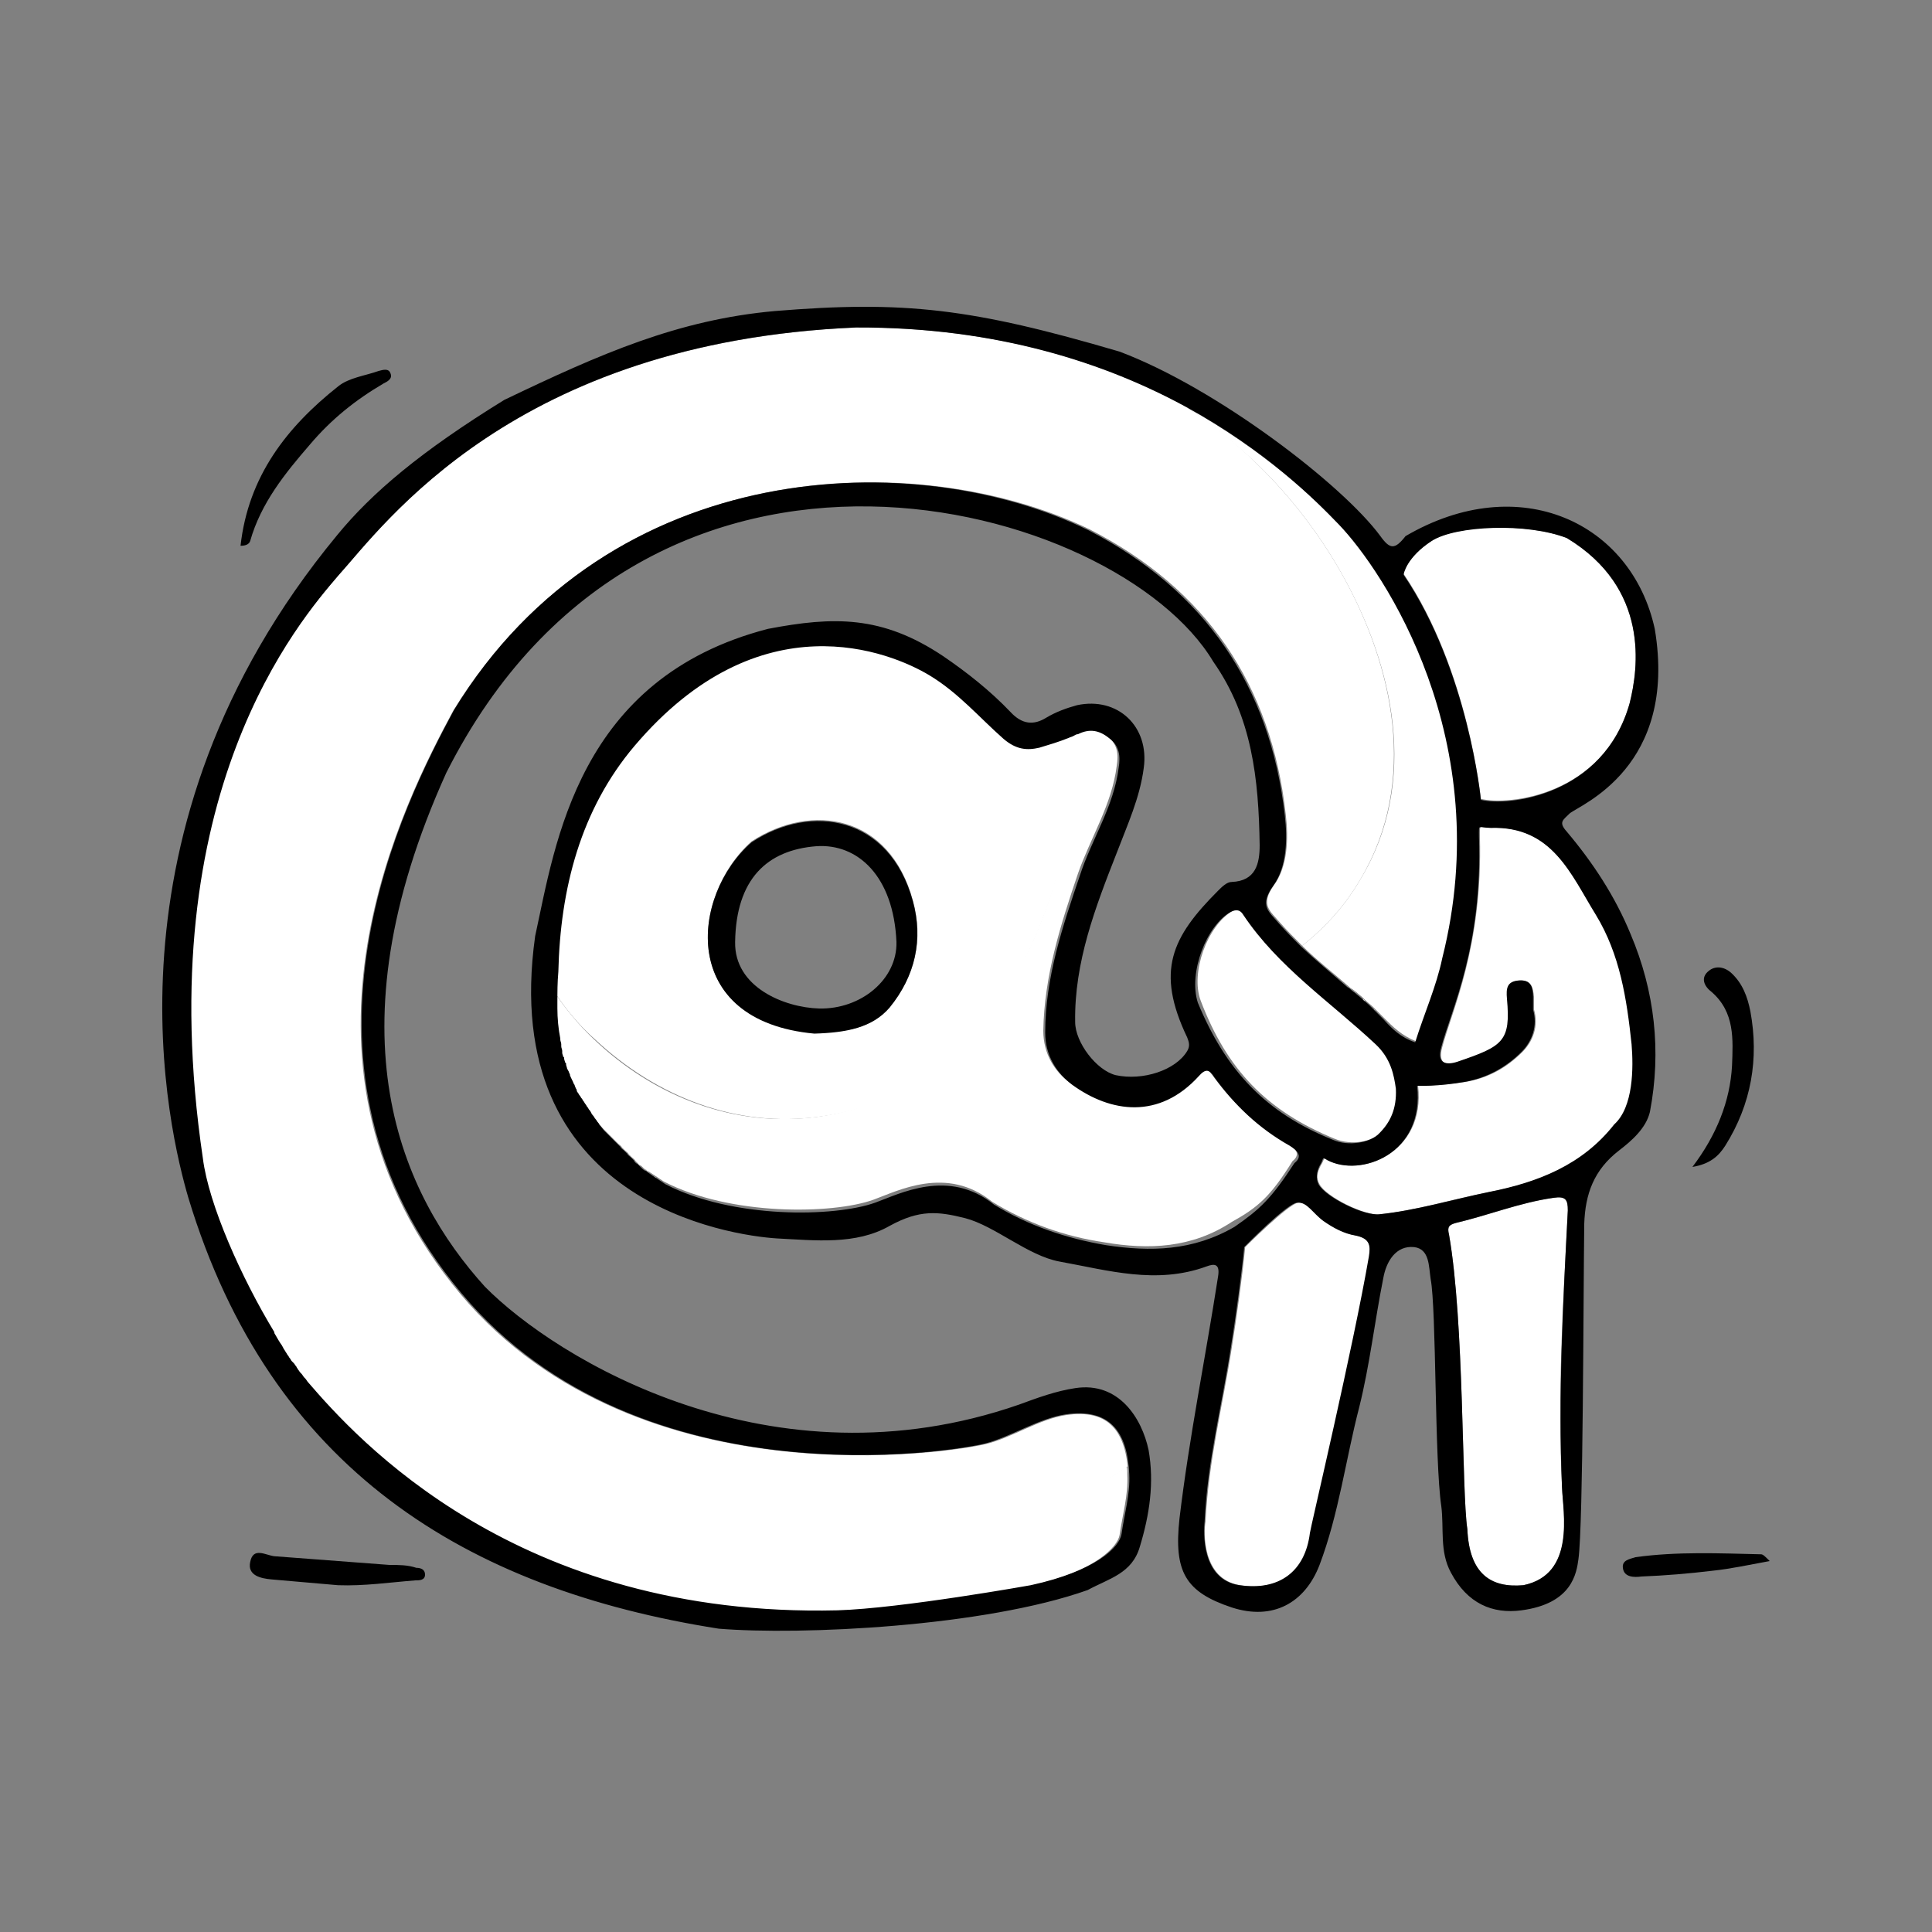 <?xml version="1.0" encoding="utf-8"?>
<!-- Generator: Adobe Illustrator 26.3.1, SVG Export Plug-In . SVG Version: 6.00 Build 0)  -->
<svg version="1.1" id="Vrstva_1" xmlns="http://www.w3.org/2000/svg" xmlns:xlink="http://www.w3.org/1999/xlink" x="0px" y="0px"
	 viewBox="0 0 200 200" style="enable-background:new 0 0 200 200;" xml:space="preserve">
<rect x="0" y="0" width="200" height="200" fill="#808080" stroke="none"/>
<style type="text/css">
	.st0{fill:#FFFFFF;}
</style>
<g>
	<path class="st0" d="M31,142.2C31,142.2,31,142.2,31,142.2C31,142.2,31,142.2,31,142.2z"/>
	<path class="st0" d="M30.7,141.7c0-0.1-0.1-0.1-0.1-0.2C30.6,141.6,30.6,141.7,30.7,141.7z"/>
	<path class="st0" d="M139.6,102.2c-1.6-1.4-3.3-2.8-4.8-4.2C136.3,99.4,138,100.8,139.6,102.2z"/>
	<path class="st0" d="M29.9,140.6c-0.1-0.1-0.1-0.2-0.2-0.3C29.7,140.4,29.8,140.5,29.9,140.6z"/>
	<path class="st0" d="M31.5,142.8c0,0-0.1-0.1-0.1-0.1C31.4,142.7,31.4,142.7,31.5,142.8z"/>
	<path class="st0" d="M28.2,138.1c-0.3-0.5-0.6-0.9-0.8-1.4c4.9,3.8,10,7.3,15.2,10.6c7.9,5,16.8,8.4,26.1,9.8
		c5.3,0.8,10.7,1.4,16.1,1.6c3.8,0.2,7.7,0.4,11.5-0.1c6.3-0.7,11.8-1.9,17.4-4.9c1.1-0.6,2.1-1.2,3-1.9c0,0.3,0.1,0.6,0.1,0.9
		c-0.2-4.5-2-6.9-6.5-6.2c-2.7,0.4-5.7,2.4-8.3,3c-2.8,0.7-37,6.5-55.2-16.6c-18.6-23.5-4.9-50,0.1-59.3C63.2,47,95,46.2,112.8,54.8
		c12.1,6.2,18.8,16.1,20.3,29.5c0.3,2.5,0.2,5.4-1.2,7.3c-1.5,2.1-0.4,2.7,0.6,3.9c0.7,0.8,1.5,1.6,2.3,2.4c2.4-1.9,4.5-4.2,6.1-7
		c5.9-10,3.4-21.9-2-31.5c-2.3-4.1-5.3-8-8.7-11.3c-2.2-2.2-4.7-4.2-7.3-5.9c8.2,4.4,13.3,9.5,15.8,12.1c-5-5.2-20.6-20.5-50-20.4
		C53.2,35.4,39.7,54.4,35,59.6c-4,4.6-19.6,22.4-14.2,60.5C21.4,124.9,24.8,132.5,28.2,138.1z"/>
	<path class="st0" d="M29.5,140.1c-0.1-0.2-0.2-0.3-0.3-0.5C29.3,139.7,29.4,139.9,29.5,140.1z"/>
	<path class="st0" d="M142.2,104.5c0.1,0.1,0.1,0.1,0.2,0.2C142.3,104.6,142.3,104.5,142.2,104.5z"/>
	<path class="st0" d="M29.1,139.4c-0.3-0.4-0.5-0.8-0.8-1.3C28.5,138.5,28.8,139,29.1,139.4z"/>
	<path class="st0" d="M30.2,141.1c-0.1-0.1-0.1-0.1-0.2-0.2C30.1,141,30.2,141.1,30.2,141.1z"/>
	<path class="st0" d="M141.3,103.6c-0.1-0.1-0.1-0.1-0.2-0.2C141.1,103.5,141.2,103.6,141.3,103.6z"/>
	<path class="st0" d="M140.4,102.8c-0.1-0.1-0.3-0.2-0.4-0.3C140.1,102.6,140.2,102.7,140.4,102.8z"/>
	<path class="st0" d="M60,113.5c-0.1-0.1-0.1-0.2-0.2-0.3C59.9,113.2,59.9,113.3,60,113.5z"/>
	<path class="st0" d="M60.4,114.1c-0.1-0.1-0.1-0.2-0.2-0.3C60.2,113.9,60.3,114,60.4,114.1z"/>
	<path class="st0" d="M59.7,112.8c-0.1-0.1-0.1-0.2-0.2-0.4C59.5,112.6,59.6,112.7,59.7,112.8z"/>
	<path class="st0" d="M61.7,116c-0.1-0.1-0.1-0.2-0.2-0.3C61.5,115.8,61.6,115.9,61.7,116z"/>
	<path class="st0" d="M61.2,115.4c-0.1-0.1-0.1-0.2-0.2-0.3C61,115.2,61.1,115.3,61.2,115.4z"/>
	<path class="st0" d="M60.8,114.7c-0.1-0.1-0.1-0.2-0.2-0.3C60.6,114.5,60.7,114.6,60.8,114.7z"/>
	<path class="st0" d="M59.4,112.2c-0.1-0.3-0.3-0.6-0.4-0.9C59.1,111.6,59.2,111.9,59.4,112.2z"/>
	<path class="st0" d="M58.3,109.2c0-0.1-0.1-0.3-0.1-0.4C58.2,108.9,58.3,109.1,58.3,109.2z"/>
	<path class="st0" d="M58.5,109.9c0-0.1-0.1-0.3-0.1-0.4C58.4,109.6,58.5,109.7,58.5,109.9z"/>
	<path class="st0" d="M58.2,108.6c0-0.2-0.1-0.3-0.1-0.5C58.1,108.3,58.1,108.4,58.2,108.6z"/>
	<path class="st0" d="M58.7,110.5c0-0.1-0.1-0.3-0.1-0.4C58.6,110.2,58.7,110.4,58.7,110.5z"/>
	<path class="st0" d="M58.9,111.2c-0.1-0.1-0.1-0.3-0.2-0.4C58.8,110.9,58.9,111,58.9,111.2z"/>
	<path class="st0" d="M58,107.9c0-0.2-0.1-0.3-0.1-0.5C58,107.6,58,107.8,58,107.9z"/>
	<path class="st0" d="M62.2,116.7c-0.1-0.1-0.1-0.2-0.2-0.3C62,116.5,62.1,116.6,62.2,116.7z"/>
	<path class="st0" d="M64.2,118.8c-0.1-0.1-0.2-0.2-0.3-0.3C64,118.7,64.1,118.8,64.2,118.8z"/>
	<path class="st0" d="M63.5,118.2c-0.1-0.1-0.2-0.2-0.2-0.2C63.4,118,63.4,118.1,63.5,118.2z"/>
	<path class="st0" d="M64.9,119.5c-0.1-0.1-0.2-0.2-0.3-0.3C64.7,119.3,64.8,119.4,64.9,119.5z"/>
	<path class="st0" d="M61.6,107.6c6.3,5.9,14.6,9.2,23.2,8c8.6-1.1,15.7-6.3,20-13.8c3.4-6.1,5.9-13.4,6.1-20.4
		c0-1.8-0.1-3.5-0.4-5.2c0,0,0,0,0,0c-1,0.4-2,0.7-3,1c-1.3,0.4-2.4,0.3-3.7-0.9c-2.5-2.2-4.7-4.8-7.7-6.6c-4-2.4-17.5-8-30.5,7.3
		c-5.6,6.6-7.6,14.8-7.9,23.4c-0.1,1.1-0.1,2.1-0.1,3.2c0-0.2,0-0.4,0-0.6C58.7,104.6,60,106.2,61.6,107.6z M77.8,87.1
		c6.3-4.1,14.3-2.7,16.7,6.1c1.1,4,0.3,7.8-2.4,11c-1.8,2.2-4.5,2.7-7.8,2.7C70.2,105.7,71.5,92.7,77.8,87.1z"/>
	<path class="st0" d="M62.8,117.4c-0.1-0.1-0.1-0.1-0.2-0.2C62.7,117.3,62.8,117.4,62.8,117.4z"/>
	<path class="st0" d="M65.6,120.1c-0.1-0.1-0.2-0.2-0.3-0.3C65.4,119.9,65.5,120,65.6,120.1z"/>
	<path class="st0" d="M68,122c-0.1-0.1-0.2-0.1-0.3-0.2C67.8,121.8,67.9,121.9,68,122z"/>
	<path class="st0" d="M57.9,107.3c-0.2-1-0.3-2.1-0.3-3.1C57.6,105.3,57.7,106.3,57.9,107.3z"/>
	<path class="st0" d="M57.6,104.2c0-0.2,0-0.4,0-0.6C57.6,103.8,57.6,104,57.6,104.2z"/>
	<path class="st0" d="M66.4,120.7c-0.1-0.1-0.2-0.2-0.3-0.3C66.1,120.6,66.2,120.6,66.4,120.7z"/>
	<path class="st0" d="M67.2,121.3c-0.1-0.1-0.2-0.2-0.3-0.2C66.9,121.2,67.1,121.3,67.2,121.3z"/>
	<path class="st0" d="M111,76C111,76,111,76,111,76C111,76,111,76,111,76z"/>
	<path class="st0" d="M168.7,72.8c0.9-3.6,2.1-11.9-6.5-17.1c-4.1-1.6-11.4-1.4-14,0.3c-2.6,1.7-2.9,3.4-2.9,3.4
		c6.7,9.9,8,23.3,8,23.3C156.1,83.4,166,82.4,168.7,72.8z"/>
	<path class="st0" d="M113.7,153.6c-5.6,3-11.1,4.2-17.4,4.9c-3.8,0.4-7.6,0.2-11.5,0.1c-5.4-0.2-10.7-0.8-16.1-1.6
		c-9.3-1.4-18.2-4.8-26.1-9.8c-5.2-3.3-10.3-6.8-15.2-10.6c0.3,0.5,0.6,1,0.8,1.4c0,0,0,0,0,0.1c0.3,0.4,0.5,0.9,0.8,1.3
		c0,0.1,0.1,0.1,0.1,0.2c0.1,0.2,0.2,0.3,0.3,0.5c0.1,0.1,0.1,0.2,0.2,0.3c0.1,0.1,0.1,0.2,0.2,0.3c0.1,0.1,0.1,0.2,0.2,0.3
		c0.1,0.1,0.1,0.1,0.2,0.2c0.1,0.1,0.2,0.3,0.3,0.4c0,0.1,0.1,0.1,0.1,0.2c0.1,0.1,0.2,0.3,0.3,0.4c0,0,0,0,0.1,0.1
		c0.1,0.2,0.2,0.3,0.3,0.4c0,0,0.1,0.1,0.1,0.1c0.1,0.1,0.2,0.3,0.3,0.4c5,5.8,21.6,24.4,54.8,23.6c6.6-0.2,20-2.6,20-2.6
		c6.9-1.5,9.2-4.1,9.4-5.3c0.3-2.1,0.9-4.1,0.8-6.2c0-0.3,0-0.6-0.1-0.9C115.7,152.5,114.7,153.1,113.7,153.6z"/>
	<path class="st0" d="M122.9,42.2c2.6,1.8,5.1,3.8,7.3,5.9c3.4,3.3,6.4,7.2,8.7,11.3c5.4,9.6,8,21.5,2,31.5c-1.6,2.8-3.7,5.1-6.1,7
		c0,0,0,0,0,0c1.5,1.5,3.2,2.8,4.8,4.2c0.1,0.1,0.2,0.2,0.4,0.3c0.1,0.1,0.3,0.2,0.4,0.3c0.2,0.2,0.5,0.4,0.7,0.6
		c0.1,0.1,0.1,0.1,0.2,0.2c0.3,0.3,0.6,0.5,0.9,0.8c0.1,0.1,0.1,0.1,0.2,0.2c0.3,0.3,0.6,0.6,0.9,0.9c0.9,0.9,1.8,1.8,3.3,2.4
		c0.9-2.9,2.2-5.8,2.8-8.7c5.7-22.5-6.2-40.1-10.7-44.9C136.2,51.8,131,46.7,122.9,42.2z"/>
	<path class="st0" d="M160.8,124c-3.5,0.5-6.7,1.8-10.1,2.6c-0.7,0.2-0.9,0.4-0.7,1.2c1.6,9.1,1.3,26.6,1.9,30.5
		c0.2,4.6,2.4,6.1,5.8,5.8c5.5-1.2,4.1-7.5,4-10.1c-0.5-9.6,0.1-19.1,0.6-28.7C162.3,124.2,162.1,123.8,160.8,124z"/>
	<path class="st0" d="M154.4,85.7c-1.3,0-1.2-0.5-1.2,0.9c0.3,11.4-2.9,18-3.9,21.8c-0.5,1.8,0.5,2,1.7,1.5c4.7-1.6,5.5-2.1,5.1-6.5
		c-0.1-1,0-1.8,1.2-1.9c1.2-0.1,1.4,0.7,1.5,1.7c0,0.4,0,0.9,0,1.3c0.5,1.7-0.1,3.3-1.2,4.4c-1.6,1.6-3.5,2.7-5.9,3.1
		c-2.8,0.4-4.9,0.4-4.9,0.4c0.8,7-6,9.5-9.3,7.7c-0.6-0.3-0.3-0.2-0.8,0.6c-0.3,0.6-0.5,1.2-0.1,1.9c0.7,1.3,4.7,3.3,6.3,3.1
		c3.8-0.4,7.5-1.6,11.3-2.3c5.1-1,9.7-2.8,13-7c2-1.8,2-5.9,1.8-8.3c-0.5-4.7-1.2-9.3-3.7-13.4C162.6,90.5,160.7,85.5,154.4,85.7z"
		/>
	<path class="st0" d="M133.8,120.2c0.9-0.7,0.3-1.4-0.5-1.8c-3.1-1.8-5.7-4.2-7.8-7.1c-0.6-0.8-0.9-0.9-1.6-0.1
		c-4,4.5-9,3.8-13.1,0.9c-1.6-1.1-2.8-3-2.8-5.4c0.1-5.7,1.8-11,3.6-16.3c1.3-3.7,3.5-7.1,4-11.1c0.2-1.2,0.1-2.3-1-3.1
		c-1-0.8-1.9-1-3.2-0.4c-0.2,0.1-0.3,0.2-0.5,0.2c0,0,0,0,0,0c-0.2,0.1-0.3,0.1-0.5,0.2c0,0,0,0,0,0c0.3,1.7,0.4,3.5,0.4,5.2
		c-0.2,7-2.6,14.3-6.1,20.4c-4.2,7.4-11.4,12.6-20,13.8c-8.7,1.2-17-2.1-23.2-8c-1.5-1.4-2.8-3-4-4.7c0,0.2,0,0.4,0,0.6c0,0,0,0,0,0
		c0,0.2,0,0.4,0,0.6c0,0,0,0,0,0c0,1,0.1,2.1,0.3,3.1c0,0,0,0.1,0,0.1c0,0.2,0.1,0.3,0.1,0.5c0,0.1,0,0.1,0,0.2
		c0,0.2,0.1,0.3,0.1,0.5c0,0.1,0,0.1,0,0.2c0,0.1,0.1,0.3,0.1,0.4c0,0.1,0,0.2,0.1,0.2c0,0.1,0.1,0.3,0.1,0.4c0,0.1,0,0.2,0.1,0.2
		c0,0.1,0.1,0.3,0.1,0.4c0,0.1,0.1,0.1,0.1,0.2c0.1,0.1,0.1,0.3,0.2,0.4c0,0,0,0.1,0,0.1c0.1,0.3,0.2,0.6,0.4,0.9
		c0,0.1,0.1,0.2,0.1,0.2c0.1,0.1,0.1,0.2,0.2,0.4c0,0.1,0.1,0.2,0.1,0.3c0.1,0.1,0.1,0.2,0.2,0.3c0.1,0.1,0.1,0.2,0.2,0.3
		c0.1,0.1,0.1,0.2,0.2,0.3c0.1,0.1,0.1,0.2,0.2,0.3c0.1,0.1,0.1,0.2,0.2,0.3c0.1,0.1,0.1,0.2,0.2,0.3c0.1,0.1,0.1,0.2,0.2,0.3
		c0.1,0.1,0.2,0.2,0.2,0.3c0.1,0.1,0.1,0.2,0.2,0.3c0.1,0.1,0.2,0.3,0.3,0.4c0.1,0.1,0.1,0.2,0.2,0.3c0.2,0.2,0.3,0.4,0.5,0.6
		c0.1,0.1,0.1,0.1,0.2,0.2c0.2,0.2,0.3,0.3,0.5,0.5c0.1,0.1,0.2,0.2,0.2,0.2c0.1,0.1,0.3,0.3,0.4,0.4c0.1,0.1,0.2,0.2,0.3,0.3
		c0.1,0.1,0.3,0.2,0.4,0.4c0.1,0.1,0.2,0.2,0.3,0.3c0.1,0.1,0.3,0.2,0.4,0.4c0.1,0.1,0.2,0.2,0.3,0.3c0.1,0.1,0.3,0.2,0.4,0.4
		c0.1,0.1,0.2,0.2,0.3,0.3c0.2,0.1,0.3,0.2,0.5,0.4c0.1,0.1,0.2,0.2,0.3,0.2c0.2,0.1,0.4,0.3,0.6,0.4c0.1,0.1,0.2,0.1,0.3,0.2
		c0.3,0.2,0.6,0.4,0.9,0.6c6.9,3.6,17.5,3.4,21.7,1.9c2.5-0.9,7.6-3.6,12.3,0.2c3.6,2.2,7.5,3.6,11.6,4.2c4.6,0.8,9.1,0.6,13.2-2.1
		C130.2,125,131.5,123.9,133.8,120.2z"/>
	<path class="st0" d="M138.2,117.9c1.7,0.7,3.9,0.3,4.8-0.7c1-1.1,1.8-2.5,1.7-4.6c-0.2-1.4-0.5-3.1-2.1-4.6
		c-4.7-4.3-10.1-8-13.7-13.4c-0.3-0.5-0.7-0.6-1.3-0.3c-2.6,1.5-4.4,6.4-3.3,9.3C127,110.7,131.1,115,138.2,117.9z"/>
	<path class="st0" d="M140.4,127.9c-1.2-0.2-2.3-0.8-3.3-1.5c-1.1-0.8-1.7-2-2.7-1.9c-1,0.1-5.5,4.6-5.5,4.6
		c-0.3,3.1-0.9,7.4-1.4,10.5c-0.9,5.8-2.4,11.6-2.7,17.9c-0.2,1-0.4,6,3.6,6.6c4.1,0.6,6.8-1.3,7.3-5.4c0-0.4,4.5-19.4,6.1-28.6
		C141.9,128.9,141.8,128.2,140.4,127.9z"/>
	<path d="M74.4,168.6c8.5,0.7,27.5-0.2,38.2-4c2.2-1.2,4.6-1.7,5.4-4.5c1-3.3,1.5-6.6,0.9-10c-0.7-3.3-3.1-7.1-7.6-6.4
		c-2,0.3-3.9,1-5.8,1.7c-25.6,8.9-47.9-4.7-55.3-12.2c-8.6-9.5-16.3-26-4-53.2c21-41.6,69.5-28.1,79.4-11.5c4,5.7,4.7,12.1,4.8,19
		c0,1.9-0.4,3.7-2.9,3.8c-0.5,0-1,0.5-1.4,0.9c-4.8,4.8-6.5,8.3-3.2,15.2c0.2,0.5,0.3,0.9,0,1.4c-1.2,2-4.6,3.1-7.4,2.5
		c-2-0.5-4.2-3.4-4.2-5.5c-0.1-6.2,2.1-11.9,4.3-17.5c1.1-2.9,2.4-5.7,2.8-8.8c0.6-4.3-2.7-7.4-6.9-6.5c-1.1,0.3-2.2,0.7-3.2,1.3
		c-1.3,0.8-2.5,0.7-3.7-0.6c-2.1-2.2-4.5-4.1-7-5.8c-6.3-4.2-11.3-4.1-18.1-2.8c-19.7,5.1-22,22.2-24.1,31.8
		c-3.9,27.7,20.4,31,25,31.3c4,0.2,8.2,0.7,11.7-1.3c3.1-1.7,5-1.5,7.8-0.8c3.1,0.8,6.5,3.9,9.8,4.5c5,0.9,10,2.4,15.2,0.5
		c0.8-0.3,1.4-0.3,1.2,1c-1.3,8.4-3,16.7-4,25.1c-0.6,5.5,0.6,7.6,5.4,9.2c4.3,1.4,7.6-0.5,9.1-4.4c2-5.3,2.7-10.9,4.1-16.3
		c1.1-4.4,1.6-8.9,2.5-13.4c0.3-1.7,1.3-3.4,3.2-3.2c1.6,0.2,1.5,2,1.7,3.3c0.6,3.1,0.4,18.8,1.1,23.5c0.3,2.3-0.2,4.7,1,6.9
		c1.7,3.2,4.3,4.3,7.3,3.9c5.3-0.7,5.7-3.9,5.9-5.3c0.5-3.7,0.5-26.9,0.6-34.7c0.1-3.1,1-5.6,3.6-7.6c1.3-1,2.8-2.3,3.2-4
		c1.2-6.3,0.5-12.5-2-18.4c-1.6-3.9-3.9-7.4-6.6-10.6c-0.9-1-0.4-1.2,0.3-1.9c1.1-0.9,11.2-4.8,8.8-19.1c-2.4-11-14-16.5-25.8-9.6
		c-1.1,1.4-1.6,1.4-2.6,0c-3.9-5.3-16.9-15.3-27-19.1c-15.3-4.5-22.3-5.3-35.7-4.2c-10,0.9-18,4.4-28,9.2c-8.6,5.3-13.7,9.6-17.3,14
		c-25.3,30.6-17.3,62.1-15.4,68.6C28,152.1,48.3,164.5,74.4,168.6z M127.4,94.4c0.6-0.3,1-0.2,1.3,0.3c3.6,5.4,9,9,13.7,13.4
		c1.6,1.5,1.9,3.2,2.1,4.6c0.1,2.1-0.6,3.5-1.7,4.6c-0.9,1-3.2,1.4-4.8,0.7c-7-2.8-11.1-7.2-14-14.2
		C123,100.7,124.9,95.8,127.4,94.4z M114.5,128.9c-4.1-0.7-8-2-11.6-4.2c-4.7-3.8-9.8-1.1-12.3-0.2c-4.2,1.5-14.7,1.7-21.7-1.9
		c-0.3-0.2-0.6-0.4-0.9-0.6c-0.1-0.1-0.2-0.1-0.3-0.2c-0.2-0.1-0.4-0.3-0.6-0.4c-0.1-0.1-0.2-0.2-0.3-0.2c-0.2-0.1-0.3-0.2-0.5-0.4
		c-0.1-0.1-0.2-0.2-0.3-0.3c-0.2-0.1-0.3-0.2-0.4-0.4c-0.1-0.1-0.2-0.2-0.3-0.3c-0.1-0.1-0.3-0.2-0.4-0.4c-0.1-0.1-0.2-0.2-0.3-0.3
		c-0.1-0.1-0.3-0.2-0.4-0.4c-0.1-0.1-0.2-0.2-0.3-0.3c-0.1-0.1-0.3-0.3-0.4-0.4c-0.1-0.1-0.2-0.2-0.2-0.2c-0.2-0.2-0.3-0.3-0.5-0.5
		c-0.1-0.1-0.1-0.1-0.2-0.2c-0.2-0.2-0.3-0.4-0.5-0.6c-0.1-0.1-0.1-0.2-0.2-0.3c-0.1-0.1-0.2-0.3-0.3-0.4c-0.1-0.1-0.1-0.2-0.2-0.3
		c-0.1-0.1-0.2-0.2-0.2-0.3c-0.1-0.1-0.1-0.2-0.2-0.3c-0.1-0.1-0.1-0.2-0.2-0.3c-0.1-0.1-0.1-0.2-0.2-0.3c-0.1-0.1-0.1-0.2-0.2-0.3
		c-0.1-0.1-0.1-0.2-0.2-0.3c-0.1-0.1-0.1-0.2-0.2-0.3c-0.1-0.1-0.1-0.2-0.2-0.3c-0.1-0.1-0.1-0.2-0.1-0.3c-0.1-0.1-0.1-0.2-0.2-0.4
		c0-0.1-0.1-0.2-0.1-0.2c-0.1-0.3-0.3-0.6-0.4-0.9c0,0,0-0.1,0-0.1c-0.1-0.1-0.1-0.3-0.2-0.4c0-0.1-0.1-0.1-0.1-0.2
		c0-0.1-0.1-0.3-0.1-0.4c0-0.1,0-0.2-0.1-0.2c0-0.1-0.1-0.3-0.1-0.4c0-0.1,0-0.2-0.1-0.2c0-0.1-0.1-0.3-0.1-0.4c0-0.1,0-0.1,0-0.2
		c0-0.2-0.1-0.3-0.1-0.5c0-0.1,0-0.1,0-0.2c0-0.2-0.1-0.3-0.1-0.5c0,0,0-0.1,0-0.1c-0.2-1-0.3-2.1-0.3-3.1c0,0,0,0,0,0
		c0-0.2,0-0.4,0-0.6c0,0,0,0,0,0c0-1.1,0-2.1,0.1-3.2c0.2-8.6,2.3-16.8,7.9-23.4c13-15.3,26.5-9.7,30.5-7.3c3,1.8,5.2,4.4,7.7,6.6
		c1.3,1.1,2.4,1.2,3.7,0.9c1-0.3,2-0.6,3-1c0.2-0.1,0.3-0.1,0.5-0.2c0,0,0,0,0,0c0.2-0.1,0.3-0.2,0.5-0.2c1.2-0.6,2.2-0.4,3.2,0.4
		c1.1,0.8,1.2,1.9,1,3.1c-0.5,4-2.8,7.4-4,11.1c-1.8,5.3-3.6,10.6-3.6,16.3c0,2.4,1.2,4.2,2.8,5.4c4,2.9,9,3.6,13.1-0.9
		c0.7-0.8,1.1-0.7,1.6,0.1c2.1,2.9,4.6,5.3,7.8,7.1c0.8,0.5,1.4,1.1,0.5,1.8c-2.4,3.7-3.6,4.8-6.2,6.6
		C123.5,129.5,119.1,129.6,114.5,128.9z M141.7,130.1c-1.6,9.3-6.1,28.3-6.1,28.6c-0.5,4-3.2,6-7.3,5.4c-4-0.6-3.7-5.6-3.6-6.6
		c0.3-6.3,1.8-12,2.7-17.9c0.5-3.1,1.1-7.4,1.4-10.5c0,0,4.5-4.6,5.5-4.6c1-0.1,1.6,1.1,2.7,1.9c1,0.7,2.1,1.3,3.3,1.5
		C141.8,128.2,141.9,128.9,141.7,130.1z M162.3,125.3c-0.5,9.6-1,19.1-0.6,28.7c0.1,2.6,1.4,9-4,10.1c-3.4,0.3-5.6-1.2-5.8-5.8
		c-0.6-3.9-0.3-21.4-1.9-30.5c-0.2-0.8,0-1,0.7-1.2c3.4-0.8,6.6-2.1,10.1-2.6C162.1,123.8,162.3,124.2,162.3,125.3z M165.2,94.7
		c2.5,4.1,3.2,8.7,3.7,13.4c0.2,2.4,0.2,6.5-1.8,8.3c-3.3,4.2-7.9,6-13,7c-3.8,0.8-7.5,1.9-11.3,2.3c-1.6,0.2-5.6-1.8-6.3-3.1
		c-0.3-0.6-0.2-1.3,0.1-1.9c0.5-0.8,0.2-1,0.8-0.6c3.4,1.8,10.1-0.6,9.3-7.7c0,0,2.1,0.1,4.9-0.4c2.3-0.4,4.3-1.5,5.9-3.1
		c1.1-1.1,1.7-2.7,1.2-4.4c0-0.5,0-0.9,0-1.3c0-1-0.2-1.8-1.5-1.7c-1.2,0.1-1.3,0.8-1.2,1.9c0.4,4.4-0.4,4.9-5.1,6.5
		c-1.2,0.4-2.2,0.2-1.7-1.5c1-3.8,4.3-10.4,3.9-21.8c0-1.4-0.1-0.9,1.2-0.9C160.7,85.5,162.6,90.5,165.2,94.7z M148.2,56
		c2.5-1.6,9.9-1.9,14-0.3c8.6,5.2,7.4,13.5,6.5,17.1c-2.7,9.6-12.6,10.7-15.4,10c0,0-1.3-13.4-8-23.3
		C145.3,59.4,145.6,57.7,148.2,56z M35,59.6c4.7-5.2,18.2-24.2,53.6-25.7c29.4-0.1,45,15.2,50,20.4c4.6,4.8,16.4,22.3,10.7,44.9
		c-0.6,2.9-1.9,5.8-2.8,8.7c-1.5-0.5-2.4-1.4-3.3-2.4c-0.3-0.3-0.6-0.6-0.9-0.9c-0.1-0.1-0.1-0.1-0.2-0.2c-0.3-0.3-0.6-0.6-0.9-0.8
		c-0.1-0.1-0.1-0.1-0.2-0.2c-0.2-0.2-0.5-0.4-0.7-0.6c-0.1-0.1-0.3-0.2-0.4-0.3c-0.1-0.1-0.2-0.2-0.4-0.3c-1.6-1.4-3.3-2.8-4.8-4.2
		c0,0,0,0,0,0c-0.8-0.8-1.5-1.5-2.3-2.4c-1-1.2-2.1-1.8-0.6-3.9c1.4-1.9,1.5-4.8,1.2-7.3c-1.5-13.4-8.3-23.3-20.3-29.5
		C95,46.2,63.2,47,47,73.5c-5,9.3-18.7,35.8-0.1,59.3c18.2,23.2,52.3,17.4,55.2,16.6c2.6-0.7,5.5-2.6,8.3-3c4.4-0.6,6.3,1.7,6.5,6.2
		c0.1,2.1-0.5,4.1-0.8,6.2c-0.2,1.3-2.5,3.8-9.4,5.3c0,0-13.4,2.4-20,2.6c-33.2,0.8-49.8-17.8-54.8-23.6c-0.1-0.1-0.2-0.3-0.3-0.4
		c0,0-0.1-0.1-0.1-0.1c-0.1-0.1-0.2-0.3-0.3-0.4c0,0,0,0-0.1-0.1c-0.1-0.1-0.2-0.3-0.3-0.4c0-0.1-0.1-0.1-0.1-0.2
		c-0.1-0.1-0.2-0.3-0.3-0.4c-0.1-0.1-0.1-0.1-0.2-0.2c-0.1-0.1-0.1-0.2-0.2-0.3c-0.1-0.1-0.1-0.2-0.2-0.3c-0.1-0.1-0.1-0.2-0.2-0.3
		c-0.1-0.2-0.2-0.3-0.3-0.5c0-0.1-0.1-0.1-0.1-0.2c-0.3-0.4-0.5-0.8-0.8-1.3c0,0,0,0,0-0.1c-3.4-5.6-6.8-13.2-7.4-18
		C15.4,82.1,31.1,64.2,35,59.6z"/>
	<path d="M175.2,120.8c1.8-0.3,2.7-1.1,3.4-2.2c2.7-4.3,3.5-9,2.6-13.9c-0.3-1.5-0.8-2.9-2-4c-0.8-0.7-1.7-0.7-2.3-0.2
		c-0.9,0.7-0.5,1.6,0.3,2.2c2.4,2.1,2.2,4.9,2.1,7.6C179.1,114,177.7,117.5,175.2,120.8z"/>
	<path d="M24.9,56.5c0.6,0,0.9-0.2,1-0.5c1.1-3.9,3.6-7,6.2-10c2.2-2.6,4.7-4.6,7.6-6.3c0.4-0.2,1-0.5,0.7-1.1
		c-0.2-0.5-0.8-0.3-1.2-0.2c-1.4,0.5-3.1,0.7-4.2,1.6C29.7,44.2,25.7,49.3,24.9,56.5z"/>
	<path d="M40.3,162c-4-0.3-8-0.6-11.9-0.9c-0.9-0.1-2.2-1-2.5,0.6c-0.3,1.4,1.1,1.7,2.2,1.8c2.3,0.2,4.6,0.4,6.9,0.6
		c2.7,0.1,5.4-0.3,8-0.5c0.4,0,1,0,1-0.6c0-0.5-0.4-0.7-0.9-0.7C42.2,162,41.3,162,40.3,162z"/>
	<path d="M168,162.3c0.1,1,1.2,1,1.9,0.9c2.5-0.1,4.9-0.3,7.4-0.6c1.9-0.2,3.7-0.6,5.9-1c-0.5-0.5-0.7-0.7-0.9-0.7
		c-4.3-0.1-8.7-0.3-13,0.3C168.7,161.4,167.9,161.5,168,162.3z"/>
	<path d="M84.3,107c3.3-0.1,6-0.6,7.8-2.7c2.6-3.2,3.5-7,2.4-11c-2.4-8.8-10.5-10.2-16.7-6.1C71.5,92.7,70.2,105.7,84.3,107z
		 M84.5,87.6c4.3-0.3,8,3.1,8.3,9.9c0.1,3.9-3.7,7-8,6.9c-3.6-0.1-8.8-2.2-8.7-6.9C76.2,91,79.4,88,84.5,87.6z"/>
</g>
</svg>
